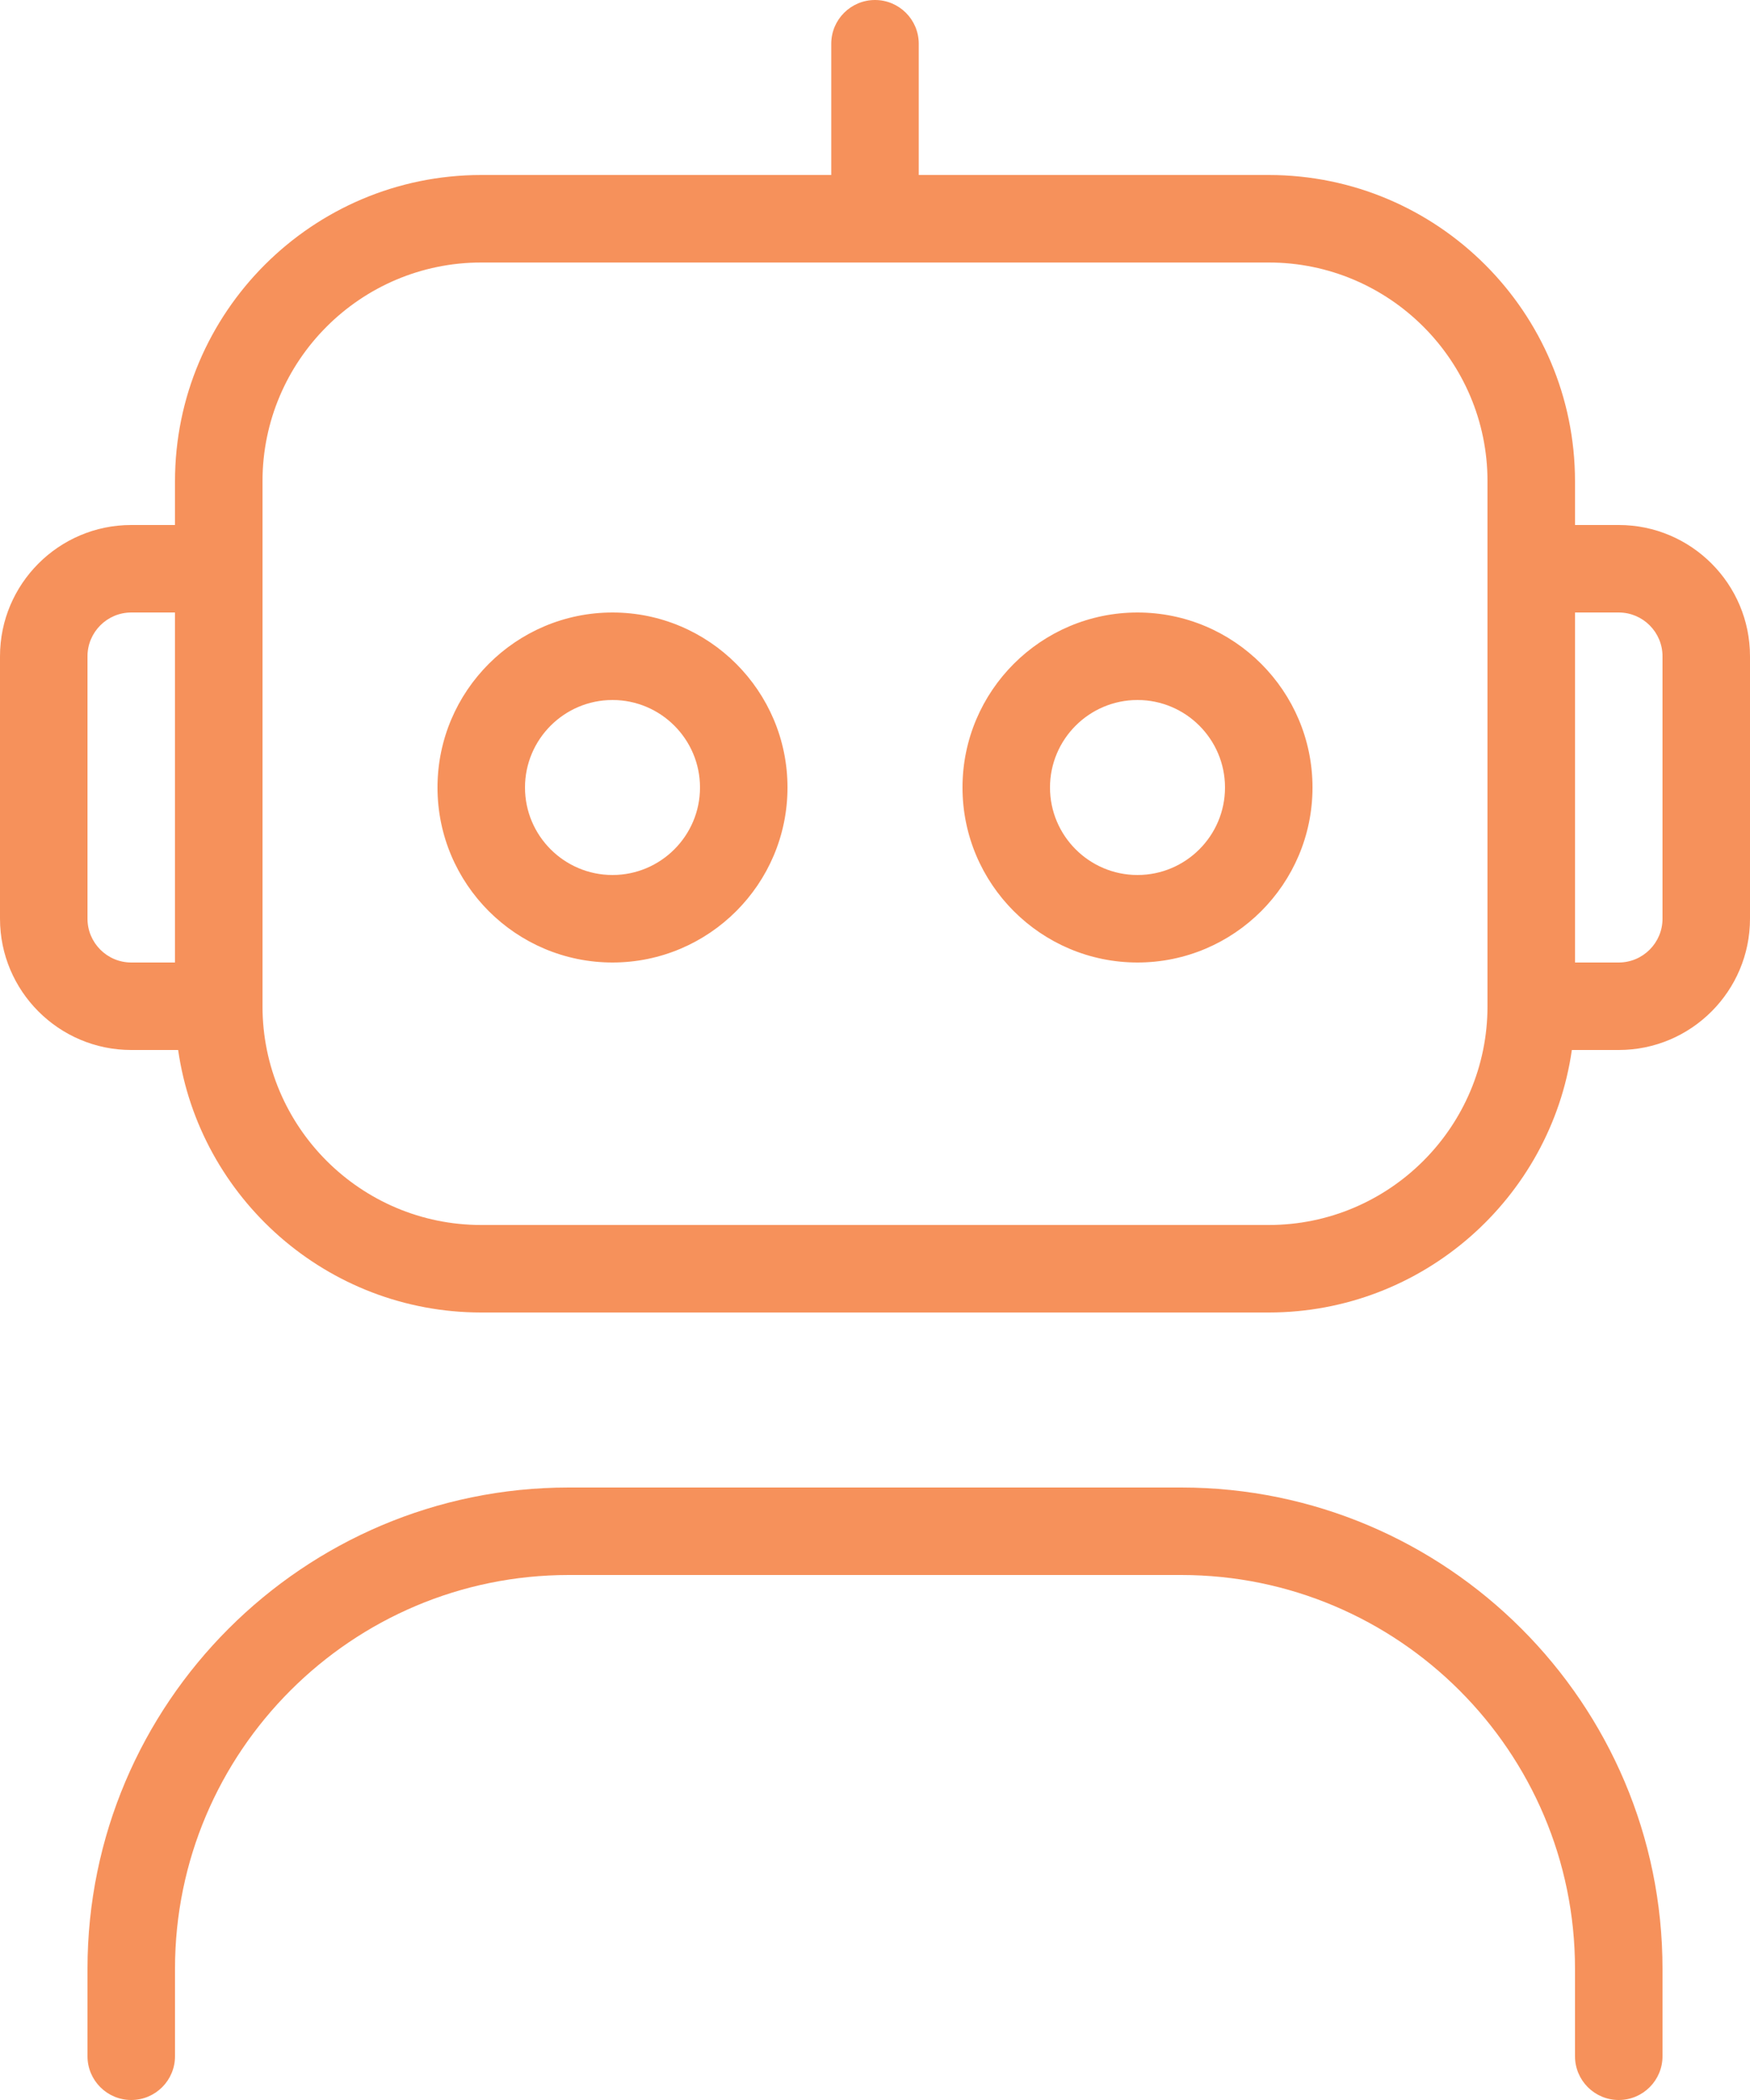 <svg xmlns="http://www.w3.org/2000/svg" xmlns:xlink="http://www.w3.org/1999/xlink" width="75" height="90" viewBox="0 0 75 90" fill="none"><path d="M71.25 84.375V88.125C71.25 89.16 70.41 90 69.375 90C68.34 90 67.5 89.16 67.5 88.125V84.375C67.5 75.071 59.929 67.5 50.625 67.5H24.375C15.071 67.5 7.5 75.071 7.5 84.375V88.125C7.5 89.16 6.66 90 5.625 90C4.59 90 3.75 89.16 3.75 88.125V84.375C3.75 73.005 13.001 63.75 24.375 63.75H50.625C61.999 63.75 71.25 73.005 71.25 84.375ZM75 28.125V39.375C75 42.476 72.476 45 69.375 45H67.365C66.454 51.352 60.975 56.25 54.375 56.25H20.625C14.025 56.25 8.546 51.352 7.635 45H5.625C2.524 45 0 42.476 0 39.375V28.125C0 25.024 2.524 22.5 5.625 22.5H7.5V20.625C7.5 13.387 13.387 7.5 20.625 7.5H35.625V1.875C35.625 0.84 36.465 0 37.5 0C38.535 0 39.375 0.84 39.375 1.875V7.5H54.375C61.612 7.5 67.5 13.387 67.5 20.625V22.5H69.375C72.476 22.5 75 25.024 75 28.125ZM5.625 41.25H7.5V26.25H5.625C4.59 26.25 3.75 27.094 3.75 28.125V39.375C3.75 40.406 4.59 41.25 5.625 41.25ZM63.75 43.125V20.625C63.75 15.454 59.542 11.25 54.375 11.25H20.625C15.457 11.25 11.25 15.454 11.25 20.625V43.125C11.25 48.296 15.457 52.5 20.625 52.5H54.375C59.542 52.5 63.75 48.296 63.75 43.125ZM71.25 28.125C71.25 27.094 70.41 26.25 69.375 26.25H67.5V41.25H69.375C70.41 41.25 71.25 40.406 71.25 39.375V28.125ZM33.75 33.75C33.75 37.886 30.386 41.25 26.25 41.25C22.114 41.25 18.75 37.886 18.75 33.75C18.75 29.614 22.114 26.25 26.25 26.25C30.386 26.25 33.75 29.614 33.75 33.75ZM30 33.75C30 31.68 28.316 30 26.25 30C24.184 30 22.5 31.68 22.5 33.75C22.5 35.82 24.184 37.5 26.25 37.5C28.316 37.5 30 35.82 30 33.75ZM56.25 33.75C56.25 37.886 52.886 41.25 48.75 41.25C44.614 41.25 41.25 37.886 41.25 33.75C41.25 29.614 44.614 26.25 48.75 26.25C52.886 26.25 56.25 29.614 56.25 33.75ZM52.5 33.75C52.5 31.68 50.816 30 48.75 30C46.684 30 45 31.68 45 33.75C45 35.82 46.684 37.5 48.75 37.5C50.816 37.5 52.5 35.82 52.5 33.75Z" fill="url(#pattern0_10419_2542)"></path><path d="M71.25 84.375V88.125C71.25 89.16 70.41 90 69.375 90C68.34 90 67.5 89.16 67.5 88.125V84.375C67.5 75.071 59.929 67.5 50.625 67.5H24.375C15.071 67.5 7.5 75.071 7.5 84.375V88.125C7.5 89.16 6.66 90 5.625 90C4.59 90 3.75 89.16 3.75 88.125V84.375C3.75 73.005 13.001 63.75 24.375 63.75H50.625C61.999 63.75 71.25 73.005 71.25 84.375ZM75 28.125V39.375C75 42.476 72.476 45 69.375 45H67.365C66.454 51.352 60.975 56.25 54.375 56.25H20.625C14.025 56.25 8.546 51.352 7.635 45H5.625C2.524 45 0 42.476 0 39.375V28.125C0 25.024 2.524 22.5 5.625 22.5H7.5V20.625C7.5 13.387 13.387 7.5 20.625 7.5H35.625V1.875C35.625 0.84 36.465 0 37.5 0C38.535 0 39.375 0.84 39.375 1.875V7.5H54.375C61.612 7.5 67.5 13.387 67.5 20.625V22.5H69.375C72.476 22.5 75 25.024 75 28.125ZM5.625 41.25H7.5V26.25H5.625C4.59 26.25 3.75 27.094 3.75 28.125V39.375C3.75 40.406 4.59 41.25 5.625 41.25ZM63.75 43.125V20.625C63.75 15.454 59.542 11.25 54.375 11.25H20.625C15.457 11.25 11.25 15.454 11.25 20.625V43.125C11.25 48.296 15.457 52.5 20.625 52.5H54.375C59.542 52.5 63.75 48.296 63.75 43.125ZM71.25 28.125C71.25 27.094 70.41 26.25 69.375 26.25H67.5V41.25H69.375C70.41 41.25 71.25 40.406 71.25 39.375V28.125ZM33.75 33.75C33.75 37.886 30.386 41.25 26.25 41.25C22.114 41.25 18.75 37.886 18.75 33.75C18.75 29.614 22.114 26.25 26.25 26.25C30.386 26.25 33.75 29.614 33.75 33.75ZM30 33.75C30 31.68 28.316 30 26.25 30C24.184 30 22.5 31.68 22.5 33.75C22.5 35.82 24.184 37.5 26.25 37.5C28.316 37.5 30 35.82 30 33.75ZM56.25 33.75C56.25 37.886 52.886 41.25 48.75 41.25C44.614 41.25 41.25 37.886 41.25 33.75C41.25 29.614 44.614 26.25 48.75 26.25C52.886 26.25 56.25 29.614 56.25 33.75ZM52.5 33.75C52.5 31.68 50.816 30 48.75 30C46.684 30 45 31.68 45 33.75C45 35.82 46.684 37.5 48.75 37.5C50.816 37.5 52.5 35.82 52.5 33.75Z" fill="#F37632" fill-opacity="0.8"></path><defs><pattern id="pattern0_10419_2542" patternContentUnits="objectBoundingBox" width="1" height="1"><use xlink:href="#image0_10419_2542" transform="matrix(0.002 0 0 0.001 -0.567 0)"></use></pattern><image id="image0_10419_2542" width="1200" height="675"></image></defs></svg>